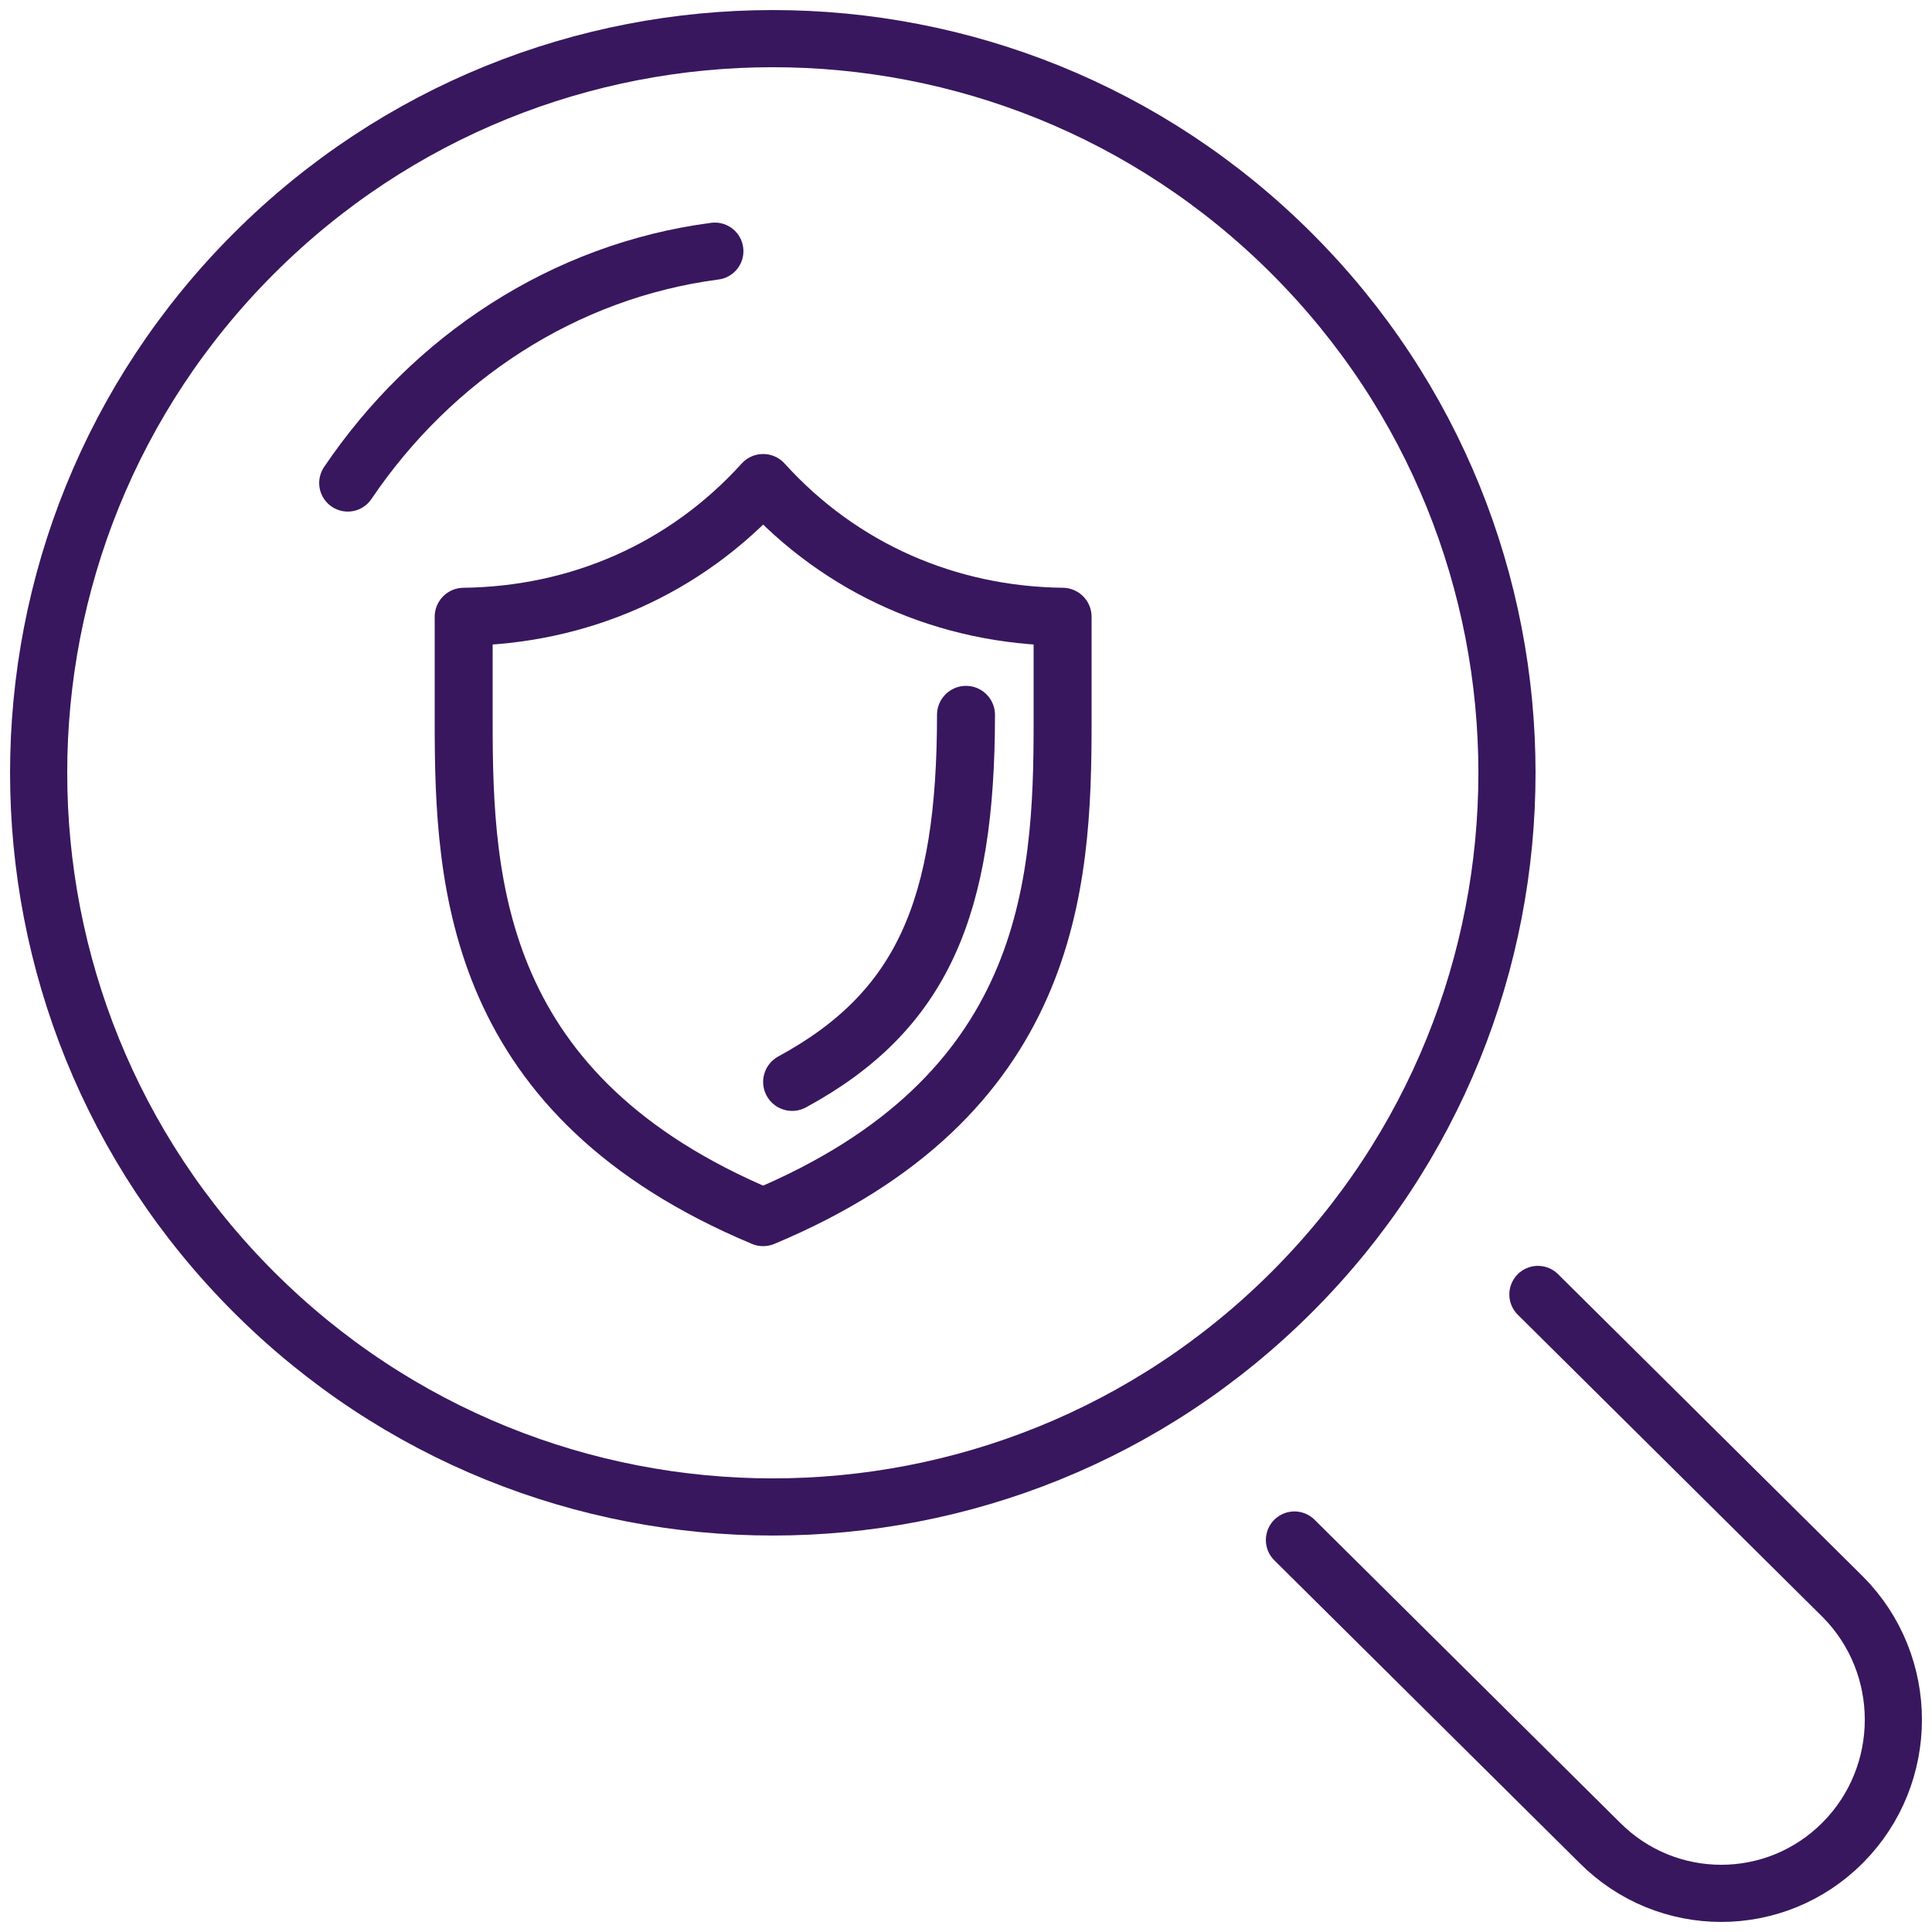 <?xml version="1.0" encoding="UTF-8"?>
<svg xmlns="http://www.w3.org/2000/svg" xmlns:xlink="http://www.w3.org/1999/xlink" width="100px" height="100px" viewBox="0 0 100 100" version="1.1">
  <title>Artboard</title>
  <g id="Artboard" stroke="none" stroke-width="1" fill="none" fill-rule="evenodd" stroke-linecap="round" stroke-linejoin="round">
    <g id="Group" transform="translate(2, 2)" stroke="#38175E">
      <g id="Searching-for-the-best-buy-to-let-offers-at-the-best-available-price" stroke-width="2.958">
        <g id="Group-7">
          <path d="M64.87,11.13 C50.03,-3.71 25.97,-3.71 11.13,11.13 C-3.71,25.97 -3.71,50.03 11.13,64.87 C25.97,79.71 50.03,79.71 64.87,64.87 C79.71,50.03 79.71,25.97 64.87,11.13 Z" id="Stroke-1"></path>
          <path d="M77.602,65 L93.39,80.657 C96.87,84.167 96.87,89.858 93.39,93.368 C89.91,96.877 84.268,96.877 80.788,93.368 L65,77.711" id="Stroke-3"></path>
          <path d="M35,11 C27.181,12.024 20.376,16.525 16,23" id="Stroke-5"></path>
        </g>
      </g>
      <g id="Group-5" transform="translate(22, 23)" stroke-width="3">
        <path d="M15.5,0 C11.452,4.472 5.939,6.852 0,6.923 L0,12.441 C0,20.839 0.604,31.769 15.5,38 L15.5,38 C30.396,31.769 31,20.839 31,12.441 L31,6.923 C25.061,6.852 19.548,4.472 15.5,0 Z" id="Stroke-1"></path>
        <path d="M17,31 C23.756,27.335 26,21.95 26,12" id="Stroke-3"></path>
      </g>
    </g>
  </g>
</svg>

